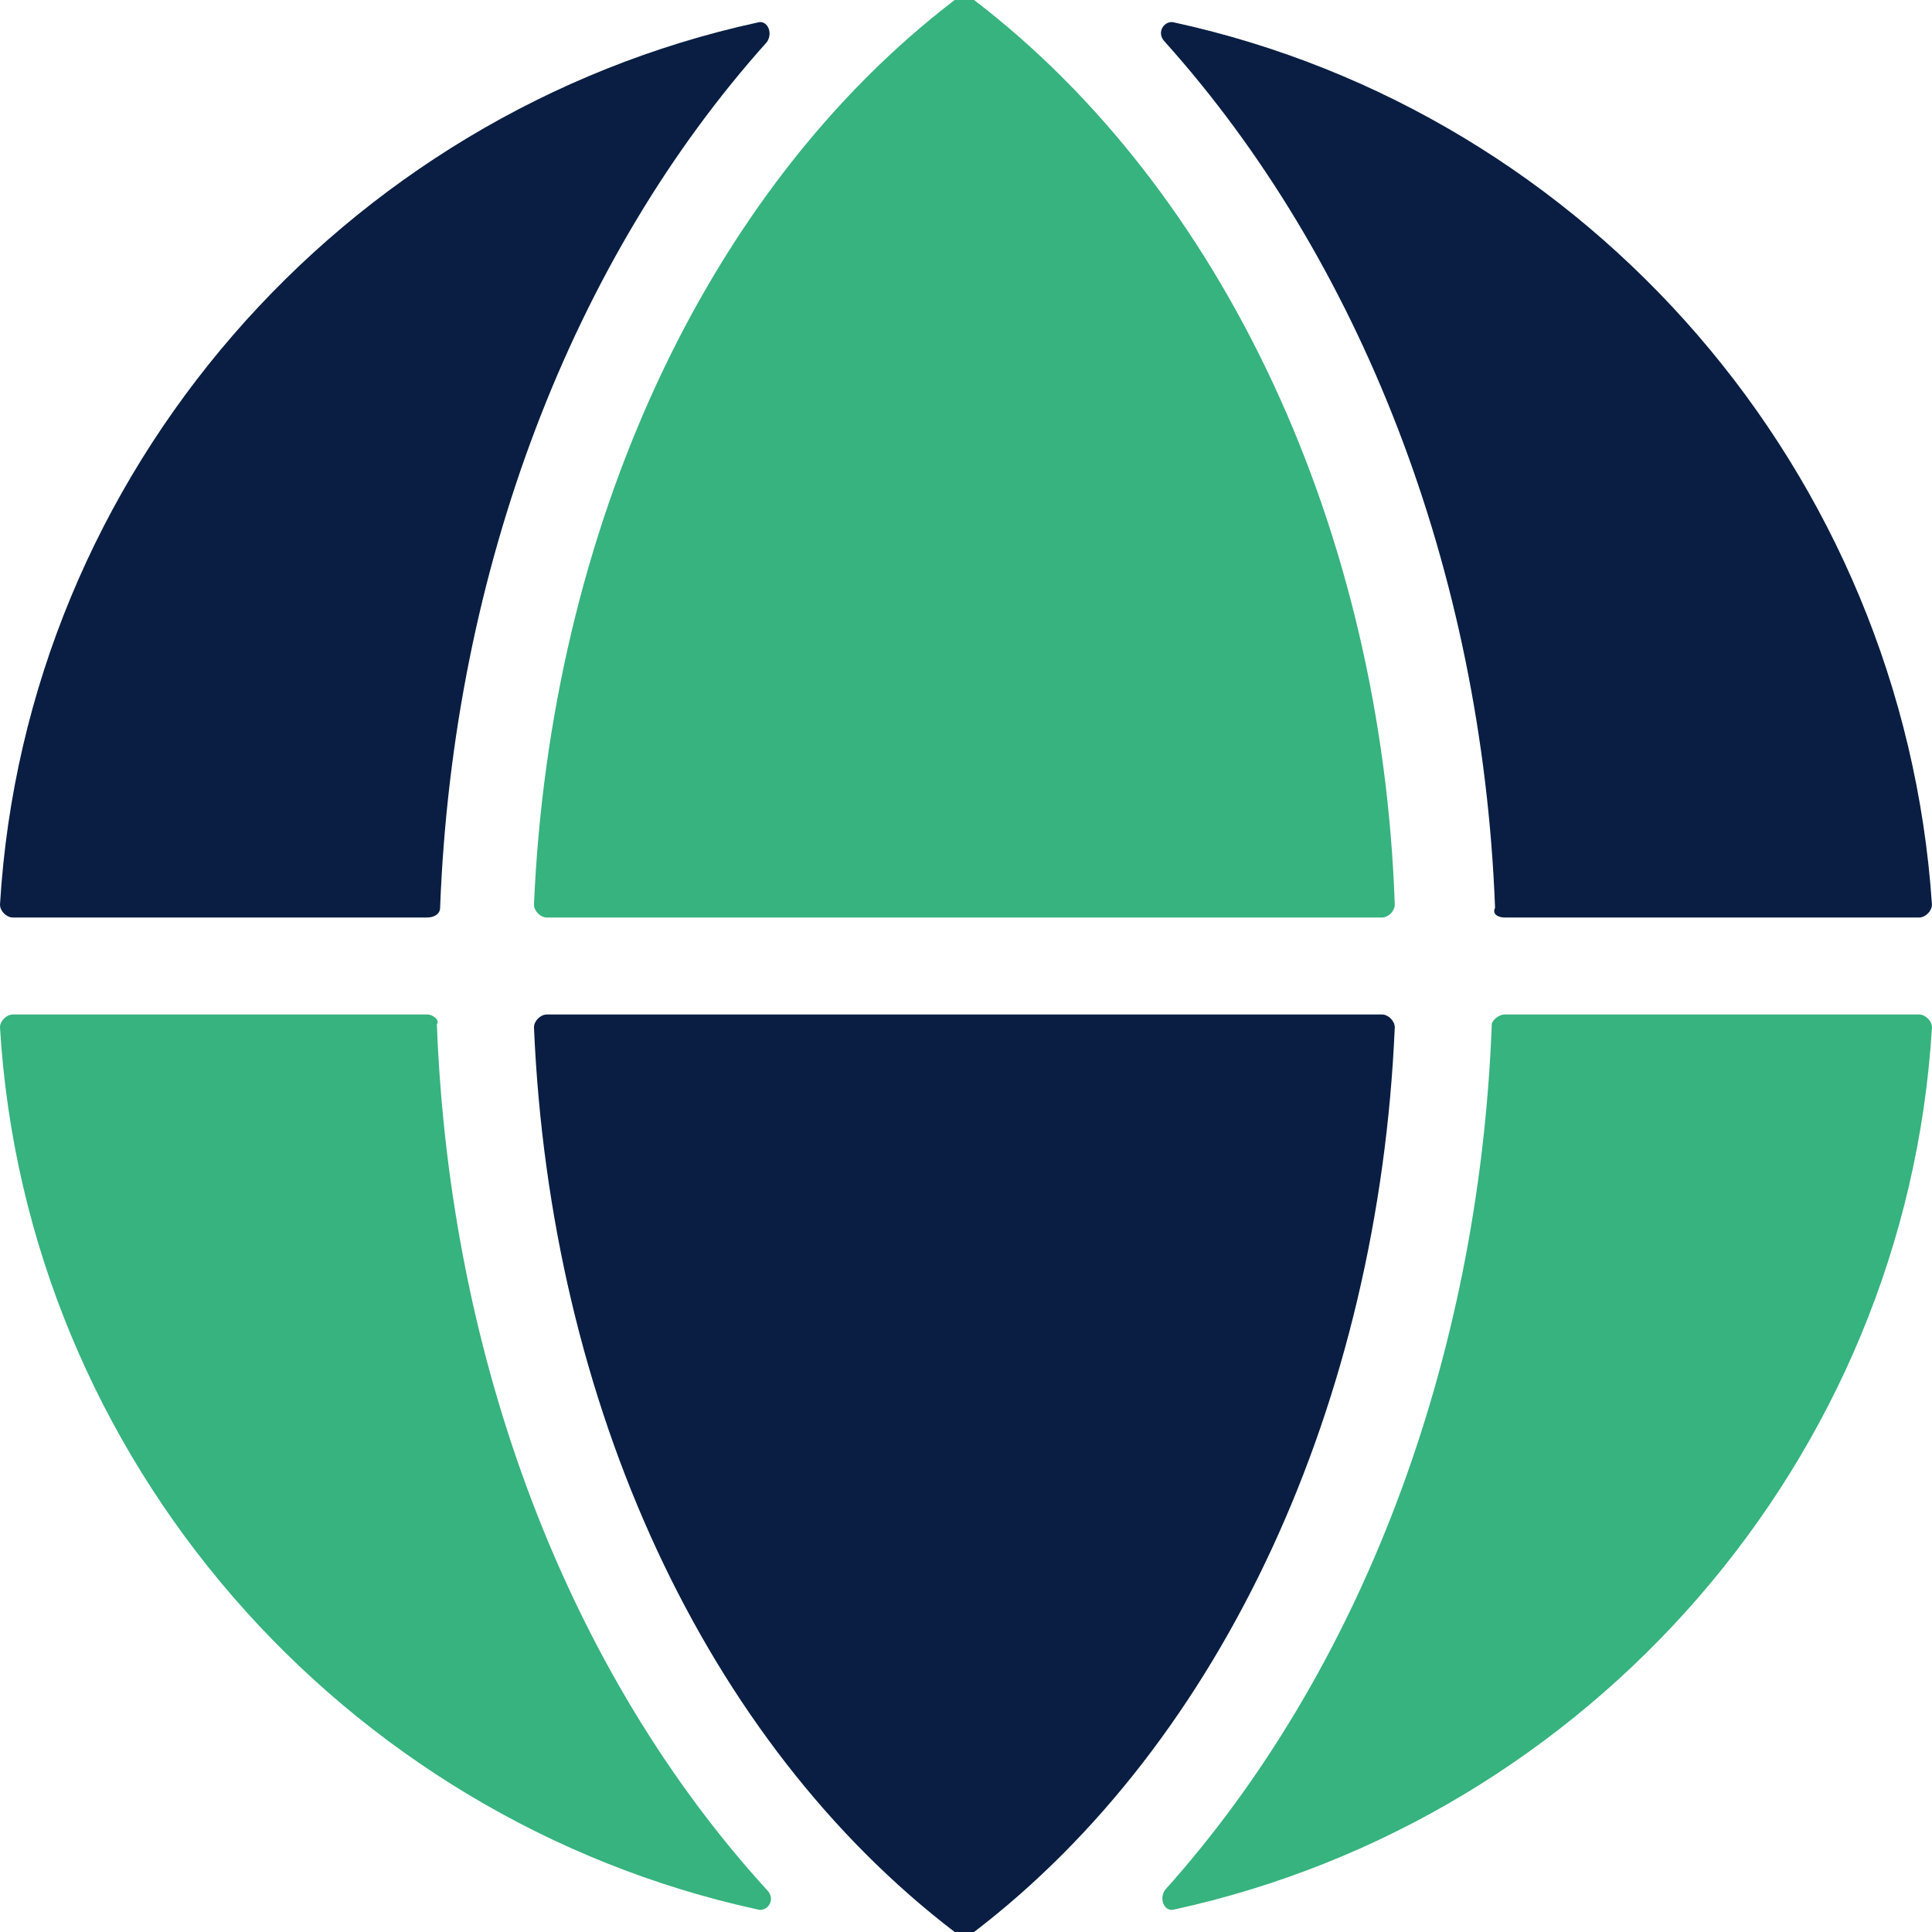 <svg width="44" height="44" viewBox="0 0 44 44" fill="none" xmlns="http://www.w3.org/2000/svg">
<g clip-path="url(#clip0_34_2401)">
<path d="M34.27 20.896H43.704C43.852 20.896 43.999 20.749 43.999 20.601C43.336 10.742 36.187 2.575 26.753 0.514C26.532 0.441 26.31 0.735 26.532 0.956C30.954 5.886 33.754 12.949 34.049 20.675C33.975 20.822 34.123 20.896 34.27 20.896Z" fill="#091E42"/>
<path d="M22.184 0C22.11 0 22.037 0 21.963 0C21.889 0 21.816 0 21.742 0C16.067 4.341 12.529 12.067 12.161 20.602C12.161 20.749 12.308 20.896 12.456 20.896H31.471C31.618 20.896 31.765 20.749 31.765 20.602C31.471 12.067 27.859 4.341 22.184 0Z" fill="#36B37E"/>
<path d="M12.456 23.104C12.308 23.104 12.161 23.251 12.161 23.398C12.529 32.007 16.067 39.659 21.742 44C21.816 44 21.889 44 21.963 44C22.037 44 22.11 44 22.184 44C27.859 39.659 31.397 31.933 31.765 23.398C31.765 23.251 31.618 23.104 31.471 23.104H12.456Z" fill="#091E42"/>
<path d="M33.975 23.324C33.681 31.05 30.954 38.114 26.532 43.043C26.384 43.264 26.532 43.558 26.753 43.485C36.186 41.425 43.409 33.257 43.999 23.398C43.999 23.251 43.851 23.104 43.704 23.104H34.27C34.123 23.104 33.975 23.251 33.975 23.324Z" fill="#36B37E"/>
<path d="M9.728 23.104H0.294C0.147 23.104 -0 23.251 -0 23.398C0.589 33.257 7.812 41.425 17.246 43.485C17.467 43.558 17.688 43.264 17.467 43.043C12.971 38.114 10.244 31.05 9.949 23.324C10.023 23.251 9.876 23.104 9.728 23.104Z" fill="#36B37E"/>
<path d="M10.023 20.675C10.318 12.949 13.045 5.886 17.467 0.956C17.614 0.735 17.467 0.441 17.246 0.514C7.812 2.575 0.589 10.742 -0 20.601C-0 20.749 0.147 20.896 0.294 20.896H9.728C9.876 20.896 10.023 20.822 10.023 20.675Z" fill="#091E42"/>
</g>
<defs>
<clipPath id="clip0_34_2401">
<rect width="44" height="44" fill="white" transform="translate(-0)"/>
</clipPath>
</defs>
</svg>
